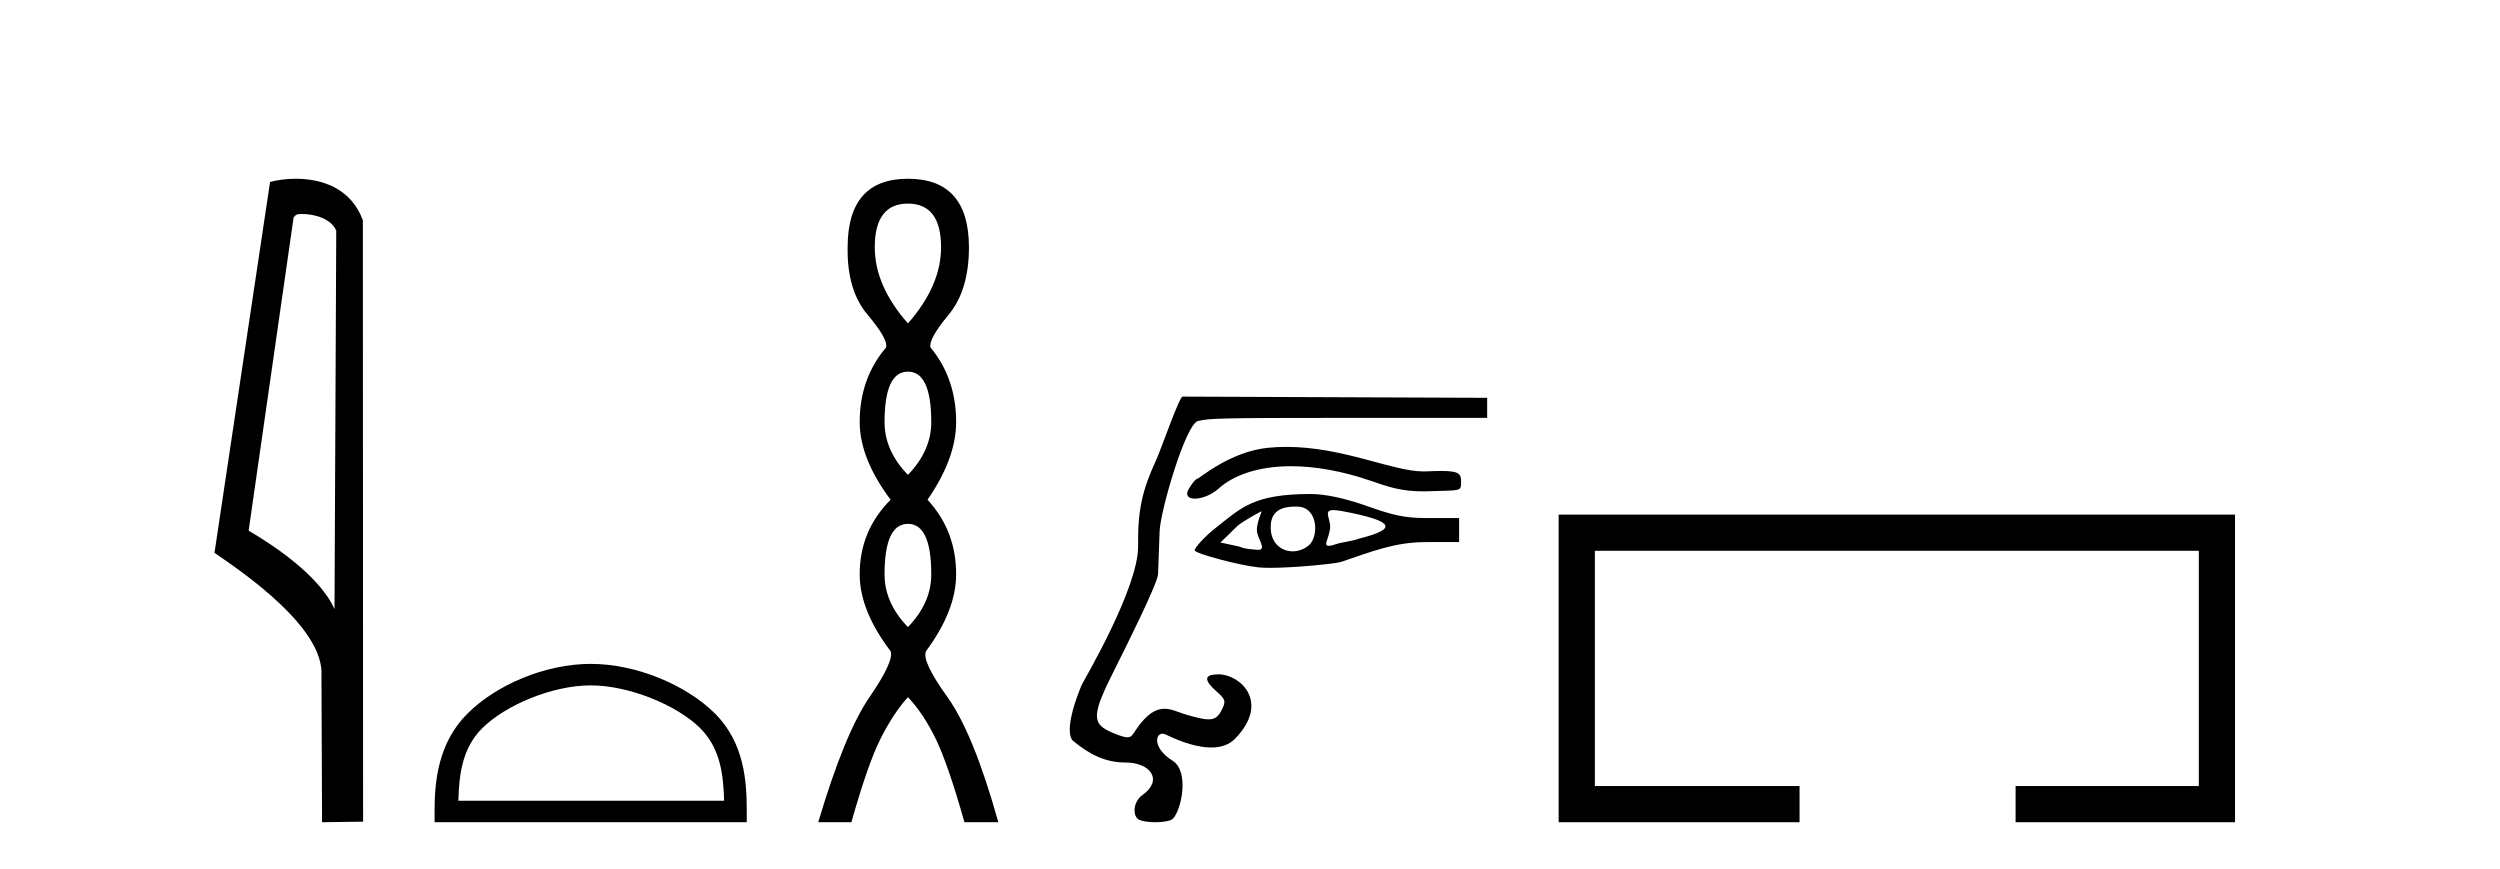 <?xml version='1.0' encoding='UTF-8' standalone='yes'?><svg xmlns='http://www.w3.org/2000/svg' xmlns:xlink='http://www.w3.org/1999/xlink' width='118.0' height='41.0' ><path d='M 14.259 10.1 C 14.884 10.1 15.648 10.34 15.871 10.89 L 15.789 28.751 L 15.789 28.751 C 15.473 28.034 14.531 26.699 11.736 25.046 L 13.858 10.263 C 13.958 10.157 13.955 10.1 14.259 10.1 ZM 15.789 28.751 L 15.789 28.751 C 15.789 28.751 15.789 28.751 15.789 28.751 L 15.789 28.751 L 15.789 28.751 ZM 13.962 8.437 C 13.484 8.437 13.053 8.505 12.747 8.588 L 10.124 26.094 C 11.512 27.044 15.325 29.648 15.173 31.91 L 15.201 38.809 L 17.138 38.783 L 17.127 10.393 C 16.551 8.837 15.12 8.437 13.962 8.437 Z' style='fill:#000000;stroke:none' /><path d='M 27.88 32.35 C 29.692 32.35 31.96 33.281 33.058 34.378 C 34.018 35.339 34.144 36.612 34.179 37.795 L 21.634 37.795 C 21.669 36.612 21.794 35.339 22.755 34.378 C 23.852 33.281 26.067 32.35 27.88 32.35 ZM 27.88 31.335 C 25.73 31.335 23.416 32.329 22.061 33.684 C 20.67 35.075 20.512 36.906 20.512 38.275 L 20.512 38.809 L 35.247 38.809 L 35.247 38.275 C 35.247 36.906 35.142 35.075 33.752 33.684 C 32.396 32.329 30.029 31.335 27.88 31.335 Z' style='fill:#000000;stroke:none' /><path d='M 42.854 9.61 Q 44.418 9.61 44.418 11.673 Q 44.418 13.487 42.854 15.265 Q 41.289 13.487 41.289 11.673 Q 41.289 9.61 42.854 9.61 ZM 42.854 17.541 Q 43.956 17.541 43.956 19.924 Q 43.956 21.276 42.854 22.414 Q 41.751 21.276 41.751 19.924 Q 41.751 17.541 42.854 17.541 ZM 42.854 24.726 Q 43.956 24.726 43.956 27.108 Q 43.956 28.46 42.854 29.598 Q 41.751 28.46 41.751 27.108 Q 41.751 24.726 42.854 24.726 ZM 42.854 8.437 Q 40.008 8.437 40.008 11.673 Q 39.973 13.7 40.951 14.856 Q 41.929 16.012 41.822 16.403 Q 40.577 17.862 40.577 19.924 Q 40.577 21.631 42.036 23.588 Q 40.577 25.046 40.577 27.108 Q 40.577 28.816 42.036 30.736 Q 42.213 31.198 41.04 32.906 Q 39.866 34.613 38.621 38.809 L 40.186 38.809 Q 40.969 36.035 41.573 34.844 Q 42.178 33.652 42.854 32.906 Q 43.565 33.652 44.152 34.844 Q 44.739 36.035 45.521 38.809 L 47.121 38.809 Q 45.948 34.613 44.721 32.906 Q 43.494 31.198 43.707 30.736 Q 45.13 28.816 45.13 27.108 Q 45.13 25.046 43.778 23.588 Q 45.13 21.631 45.13 19.924 Q 45.13 17.862 43.921 16.403 Q 43.814 16.012 44.774 14.856 Q 45.734 13.7 45.734 11.673 Q 45.734 8.437 42.854 8.437 Z' style='fill:#000000;stroke:none' /><path d='M 60.723 21.093 C 60.441 21.093 60.156 21.106 59.867 21.134 C 58.039 21.311 56.606 22.599 56.509 22.599 C 56.412 22.599 56.032 23.125 56.032 23.288 C 56.032 23.458 56.182 23.537 56.398 23.537 C 56.718 23.537 57.181 23.365 57.517 23.062 C 58.226 22.422 59.402 22.005 60.941 22.005 C 62.039 22.005 63.323 22.217 64.755 22.712 C 65.512 22.974 66.13 23.192 67.172 23.192 C 67.264 23.192 67.36 23.19 67.459 23.186 C 68.956 23.133 68.964 23.21 68.964 22.749 C 68.964 22.374 68.895 22.229 68.025 22.229 C 67.834 22.229 67.603 22.236 67.326 22.249 C 67.285 22.251 67.243 22.252 67.2 22.252 C 65.712 22.252 63.409 21.093 60.723 21.093 ZM 62.94 24.076 C 63.04 24.076 63.174 24.092 63.352 24.125 C 65.887 24.602 65.938 24.968 64.184 25.413 C 63.786 25.556 63.333 25.593 63.12 25.666 C 62.924 25.733 62.795 25.764 62.715 25.764 C 62.442 25.764 62.724 25.411 62.778 24.95 C 62.831 24.492 62.423 24.076 62.94 24.076 ZM 59.55 24.129 C 59.567 24.129 59.316 24.668 59.323 25.032 C 59.331 25.382 59.804 25.952 59.404 25.952 C 59.389 25.952 59.372 25.951 59.354 25.95 C 59.04 25.919 58.78 25.924 58.502 25.8 L 57.605 25.606 L 58.411 24.822 C 58.671 24.59 59.532 24.129 59.55 24.129 ZM 61.137 23.911 C 61.175 23.911 61.213 23.912 61.253 23.913 C 62.234 23.948 62.251 25.354 61.771 25.744 C 61.537 25.933 61.268 26.023 61.012 26.023 C 60.486 26.023 60.01 25.646 59.979 24.972 C 59.947 24.261 60.298 23.911 61.137 23.911 ZM 61.866 23.317 C 59.124 23.317 58.578 23.984 57.37 24.923 C 56.928 25.266 56.386 25.844 56.386 25.973 C 56.386 26.125 58.492 26.687 59.412 26.781 C 59.557 26.796 59.742 26.802 59.952 26.802 C 61.119 26.802 63.063 26.603 63.29 26.526 C 64.779 26.02 65.848 25.587 67.303 25.587 L 68.87 25.587 L 68.87 24.452 L 67.326 24.452 C 66.283 24.452 65.738 24.315 64.519 23.884 C 63.475 23.515 62.548 23.317 61.866 23.317 ZM 55.818 18.72 C 55.662 18.72 54.811 21.189 54.572 21.709 C 53.934 23.097 53.695 24.034 53.718 25.769 C 53.744 27.763 51.109 32.194 51.046 32.347 C 50.089 34.695 50.664 34.981 50.664 34.981 C 51.482 35.659 52.234 35.99 53.119 35.99 C 54.311 35.99 54.909 36.824 53.927 37.522 C 53.454 37.857 53.451 38.568 53.785 38.702 C 53.965 38.775 54.251 38.809 54.532 38.809 C 54.896 38.809 55.251 38.752 55.357 38.645 C 55.766 38.237 56.149 36.409 55.348 35.907 C 54.408 35.317 54.523 34.63 54.87 34.63 C 54.915 34.63 54.964 34.641 55.015 34.666 C 55.815 35.056 56.559 35.282 57.17 35.282 C 57.63 35.282 58.015 35.154 58.292 34.87 C 59.973 33.146 58.538 31.829 57.517 31.829 C 56.829 31.829 56.8 32.09 57.426 32.642 C 57.852 33.017 57.874 33.105 57.653 33.531 C 57.504 33.818 57.357 33.953 57.045 33.953 C 56.797 33.953 56.445 33.867 55.906 33.705 C 55.603 33.613 55.299 33.454 54.963 33.454 C 54.572 33.454 54.137 33.669 53.609 34.456 C 53.469 34.665 53.416 34.8 53.216 34.8 C 53.079 34.8 52.872 34.736 52.52 34.589 C 51.504 34.164 51.516 33.772 52.611 31.596 C 53.148 30.528 54.64 27.539 54.661 27.1 C 54.668 26.944 54.701 26.038 54.733 25.087 C 54.767 24.104 55.967 20.001 56.548 19.871 C 57.088 19.75 57.31 19.723 63.594 19.723 L 70.194 19.723 L 70.194 18.777 L 55.818 18.72 Z' style='fill:#000000;stroke:none' /><path d='M 73.568 24.289 L 73.568 38.809 L 84.939 38.809 L 84.939 37.101 L 75.277 37.101 L 75.277 25.997 L 103.784 25.997 L 103.784 37.101 L 95.136 37.101 L 95.136 38.809 L 105.493 38.809 L 105.493 24.289 Z' style='fill:#000000;stroke:none' /></svg>